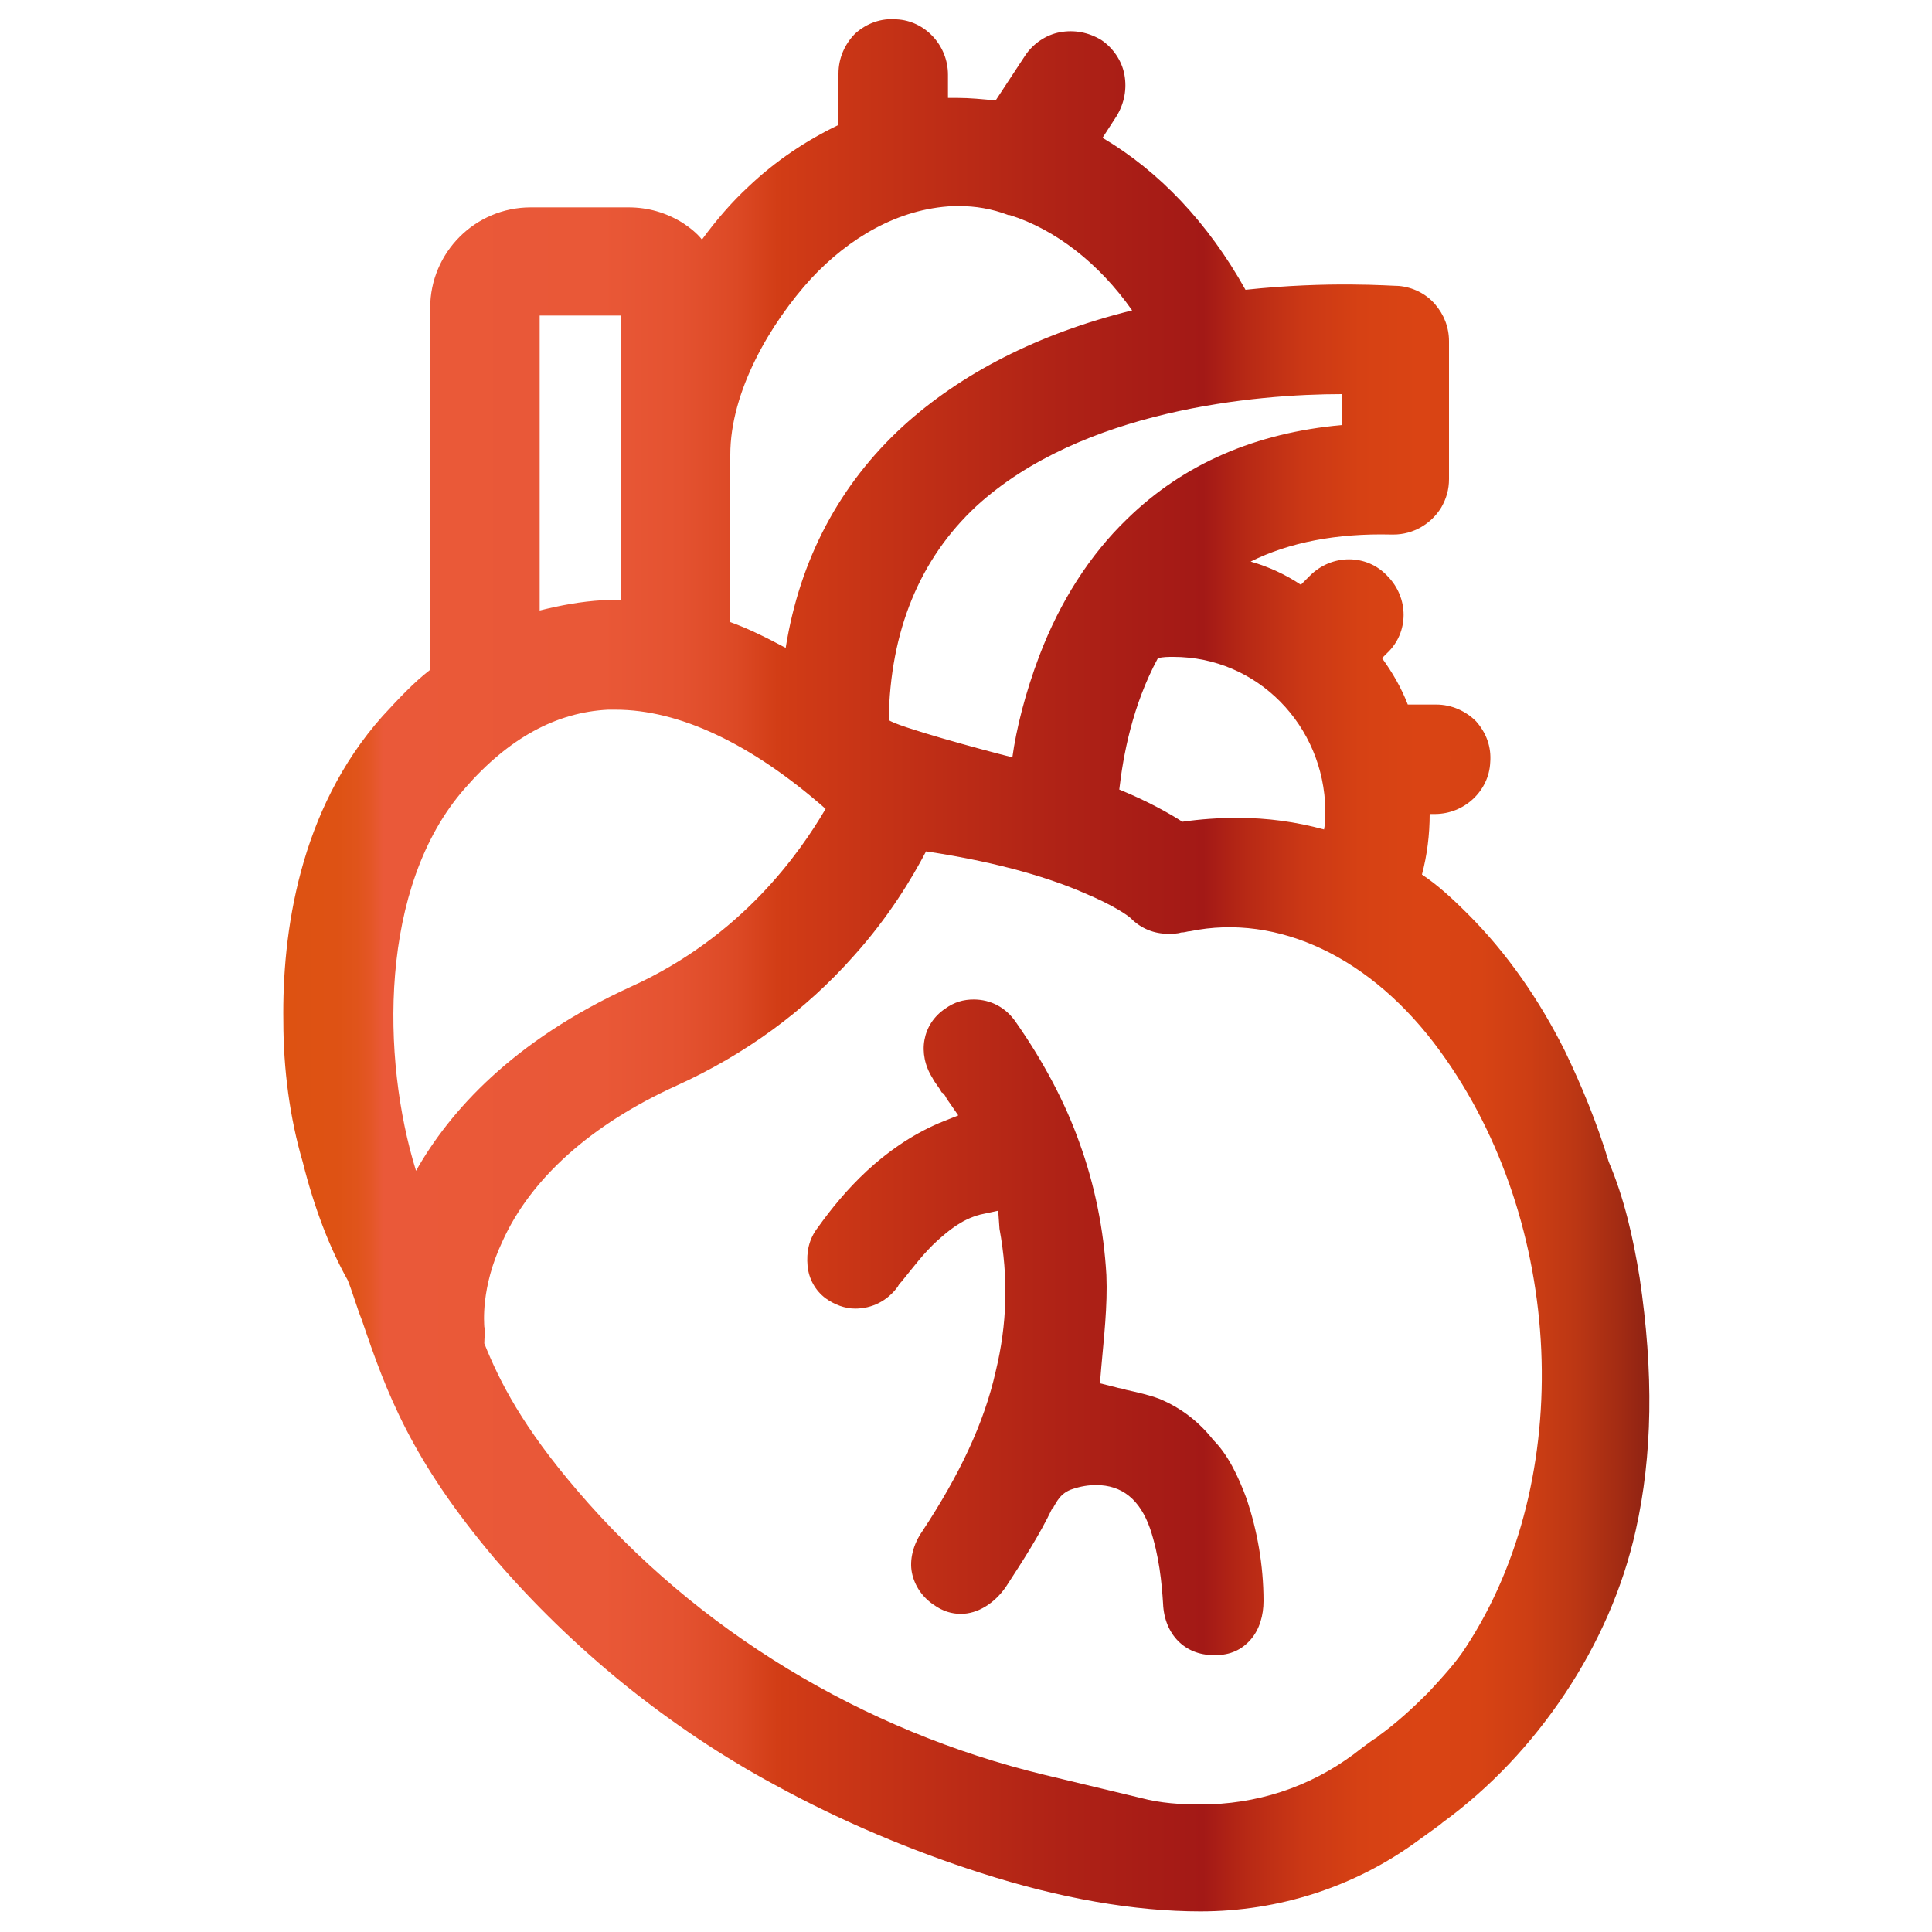 <svg xmlns="http://www.w3.org/2000/svg" xmlns:xlink="http://www.w3.org/1999/xlink" id="Camada_1" x="0px" y="0px" viewBox="0 0 150 150" style="enable-background:new 0 0 150 150;" xml:space="preserve"> <style type="text/css"> .st0{fill:url(#SVGID_1_);} </style> <linearGradient id="SVGID_1_" gradientUnits="userSpaceOnUse" x1="21.987" y1="75" x2="128.013" y2="75"> <stop offset="0" style="stop-color:#DD5212"></stop> <stop offset="3.968487e-02" style="stop-color:#DE5214"></stop> <stop offset="5.397919e-02" style="stop-color:#E0541B"></stop> <stop offset="6.413428e-02" style="stop-color:#E45626"></stop> <stop offset="7.232480e-02" style="stop-color:#E95937"></stop> <stop offset="7.303400e-02" style="stop-color:#EA5939"></stop> <stop offset="0.234" style="stop-color:#E95837"></stop> <stop offset="0.291" style="stop-color:#E45230"></stop> <stop offset="0.332" style="stop-color:#DC4925"></stop> <stop offset="0.362" style="stop-color:#D23D16"></stop> <stop offset="0.379" style="stop-color:#CF3A16"></stop> <stop offset="0.569" style="stop-color:#AF2216"></stop> <stop offset="0.674" style="stop-color:#A31916"></stop> <stop offset="0.705" style="stop-color:#B72915"></stop> <stop offset="0.747" style="stop-color:#CB3815"></stop> <stop offset="0.788" style="stop-color:#D64114"></stop> <stop offset="0.832" style="stop-color:#DA4414"></stop> <stop offset="0.877" style="stop-color:#D74314"></stop> <stop offset="0.913" style="stop-color:#CD3E14"></stop> <stop offset="0.946" style="stop-color:#BC3714"></stop> <stop offset="0.977" style="stop-color:#A42C13"></stop> <stop offset="1" style="stop-color:#8E2213"></stop> </linearGradient> <path class="st0" d="M96.8,116.4c0.8,2.4,1.3,5.1,1.3,7.9c0,1.1-0.3,2.2-1,3c-0.7,0.8-1.6,1.2-2.7,1.2c-0.1,0-0.1,0-0.2,0 c-2.2,0-3.8-1.6-3.9-4c-0.1-1.6-0.3-3.7-1-5.8c-0.8-2.3-2.2-3.4-4.2-3.4c-0.6,0-1.2,0.1-1.8,0.3c-1,0.3-1.3,1.1-1.5,1.4 c0,0,0,0.1-0.1,0.1c-1,2.1-2.3,4.1-3.6,6.1c-0.9,1.3-2.2,2.1-3.5,2.1c-0.7,0-1.4-0.2-2.1-0.7c-0.9-0.6-1.5-1.5-1.7-2.5 c-0.2-1,0.1-2.2,0.8-3.2c2.9-4.4,4.8-8.4,5.7-12.4c0.9-3.7,1-7.3,0.3-11.1L77.5,94l-1.4,0.3c-1.5,0.4-2.5,1.3-3.3,2 c-1.1,1-1.9,2.1-2.8,3.2c-0.1,0.1-0.2,0.2-0.3,0.4c-0.8,1.1-2,1.7-3.3,1.7c-0.8,0-1.6-0.3-2.3-0.8c-0.8-0.6-1.3-1.5-1.4-2.5 c-0.1-1.1,0.1-2.1,0.8-3c2-2.8,5-6.2,9.4-8.1l1.5-0.6l-0.9-1.3c-0.1-0.2-0.2-0.4-0.4-0.5c-0.2-0.4-0.5-0.7-0.7-1.1 c-1.2-1.9-0.8-4.2,1-5.4c0.7-0.5,1.4-0.7,2.2-0.7c1.3,0,2.5,0.6,3.3,1.8c2.1,3,3.8,6.2,4.9,9.3c1.2,3.3,1.9,6.8,2.1,10.3 c0.1,2.4-0.2,4.9-0.4,7.2l-0.1,1.2l1.2,0.3c0.3,0.1,0.6,0.1,0.8,0.2c0.9,0.2,1.8,0.4,2.6,0.7c1.7,0.7,3.1,1.8,4.2,3.2 C95.3,112.9,96.1,114.5,96.8,116.4L96.8,116.4z M127.3,99.2c1.1,7.4,1,13.8-0.3,19.6c-1,4.5-2.9,8.8-5.5,12.7 c-2.6,3.9-5.8,7.3-9.5,10c-0.1,0.1-0.5,0.4-1.9,1.4c-4.9,3.6-10.8,5.5-16.9,5.5c-5.1,0-10.9-1-17.1-3c-5.3-1.7-10.8-4-15.9-6.8 c-4.1-2.2-8.1-4.9-11.7-7.8c-3.7-3-7.1-6.3-10.1-9.8c-6.5-7.7-8.4-12.9-10.3-18.5l0,0c-0.4-1-0.7-2.1-1.1-3.1 c-1.4-2.5-2.6-5.6-3.5-9.2C22.5,86.8,22,83,22,79.3c-0.1-6.8,1.2-16.4,7.7-23.7c1.2-1.3,2.4-2.6,3.7-3.6l0-28.1 c0-4.3,3.5-7.8,7.8-7.8h7.6c1.5,0,2.9,0.4,4.2,1.2c0.6,0.4,1.1,0.8,1.5,1.3c1.1-1.5,2.3-2.9,3.6-4.1c2.1-2,4.5-3.6,7-4.8V5.7 c0-1.2,0.5-2.3,1.3-3.1c0.9-0.8,2-1.2,3.2-1.1c2.2,0.1,4,2,4,4.3l0,1.8c0.2,0,0.5,0,0.7,0c1,0,2,0.1,3,0.2l2.3-3.5 c0.6-0.9,1.6-1.6,2.7-1.8c1.1-0.2,2.2,0,3.2,0.6c0.9,0.6,1.6,1.6,1.8,2.7c0.2,1.1,0,2.2-0.6,3.2l-1.1,1.7c4.4,2.6,8.2,6.6,11.1,11.8 c6.5-0.7,11.3-0.3,11.9-0.3c1.1,0.1,2.1,0.6,2.8,1.4c0.7,0.8,1.1,1.8,1.1,2.9v10.7c0,0.8-0.2,1.5-0.6,2.2c-0.8,1.3-2.2,2.1-3.7,2.1 c-0.1,0-0.1,0-0.2,0c-4.2-0.1-7.9,0.6-10.9,2.1c1.4,0.4,2.7,1,3.9,1.8l0.7-0.7c1.7-1.7,4.4-1.7,6,0c1.7,1.7,1.7,4.4,0,6l-0.4,0.4 c0.8,1.1,1.5,2.3,2,3.6h2.2c1.2,0,2.3,0.5,3.1,1.3c0.8,0.9,1.2,2,1.1,3.2c-0.1,2.2-2,4-4.3,4h-0.4c0,1.6-0.2,3.2-0.6,4.7 c1.2,0.8,2.3,1.8,3.6,3.1c3,3,5.5,6.6,7.5,10.6c1.3,2.7,2.5,5.6,3.4,8.6C126.1,93,126.8,96.1,127.3,99.2L127.3,99.2z M91.1,51 c-0.4,0-0.8,0-1.2,0.1c-2,3.7-2.7,7.6-3,10.2c2.2,0.9,3.8,1.8,4.9,2.5c1.4-0.2,2.8-0.3,4.3-0.3c2.3,0,4.5,0.3,6.7,0.9 c0.1-0.5,0.1-1,0.1-1.5C102.8,56.3,97.6,51,91.1,51L91.1,51z M75.8,39.3c-4.4,4.1-6.7,9.7-6.8,16.6c0.6,0.5,7.2,2.3,9.6,2.9 c0.3-2.2,1-5,2.1-7.9c1.6-4.2,3.9-7.8,6.8-10.6c4.4-4.3,10-6.7,16.7-7.3v-2.4C97.5,30.6,84,31.8,75.8,39.3L75.8,39.3z M56.7,35.3 c0,4.3,0,8.7,0,13c1.4,0.5,2.8,1.2,4.3,2c1.1-6.9,4.2-12.7,9.1-17.2c4.5-4.1,10.5-7.2,17.8-9c-2.6-3.7-6-6.3-9.5-7.4l-0.1,0 C77,16.2,75.7,16,74.5,16c-0.2,0-0.3,0-0.5,0c-4.3,0.2-8.1,2.5-11,5.6C59.8,25.1,56.7,30.4,56.7,35.3L56.7,35.3z M41.9,47.4 c1.6-0.4,3.2-0.7,4.9-0.8c0.5,0,1,0,1.4,0l0-22.1h-6.3L41.9,47.4z M49,76.6c8.6-3.9,13.1-10.4,15.1-13.8c-5.8-5.1-11.4-7.7-16.3-7.7 c-0.2,0-0.4,0-0.6,0c-4,0.2-7.7,2.2-11.1,6.1c-6.7,7.6-6.5,21-3.8,29.7C34.9,86.3,39.8,80.8,49,76.6L49,76.6z M111.8,81.6 c-5.3-7.3-12.6-10.7-19.4-9.3c-0.2,0-0.4,0.1-0.7,0.1c-0.3,0.1-0.7,0.1-1,0.1c-1.1,0-2.1-0.4-2.9-1.2c-0.2-0.2-1.3-1-3.7-2 c-2.3-1-6.2-2.3-12.2-3.2c-1.1,2.1-2.9,5.1-5.6,8.1c-3.8,4.3-8.5,7.7-13.8,10.1c-6.6,3-11.3,7.2-13.5,12.1c-1.7,3.6-1.4,6.4-1.4,6.6 c0.1,0.4,0,0.8,0,1.3c1.2,3,3,6.5,7.2,11.4c9.3,10.9,22.2,18.7,36.3,22.1l7.5,1.8c1.5,0.4,3.1,0.5,4.6,0.5c4.3,0,8.4-1.3,11.9-3.9 c0,0,1.4-1.1,1.8-1.3l0.1-0.1c1.4-1,2.7-2.2,3.9-3.4c1.2-1.3,2.2-2.4,2.9-3.5C122.4,114.8,121.5,94.9,111.8,81.6L111.8,81.6z"></path> </svg>